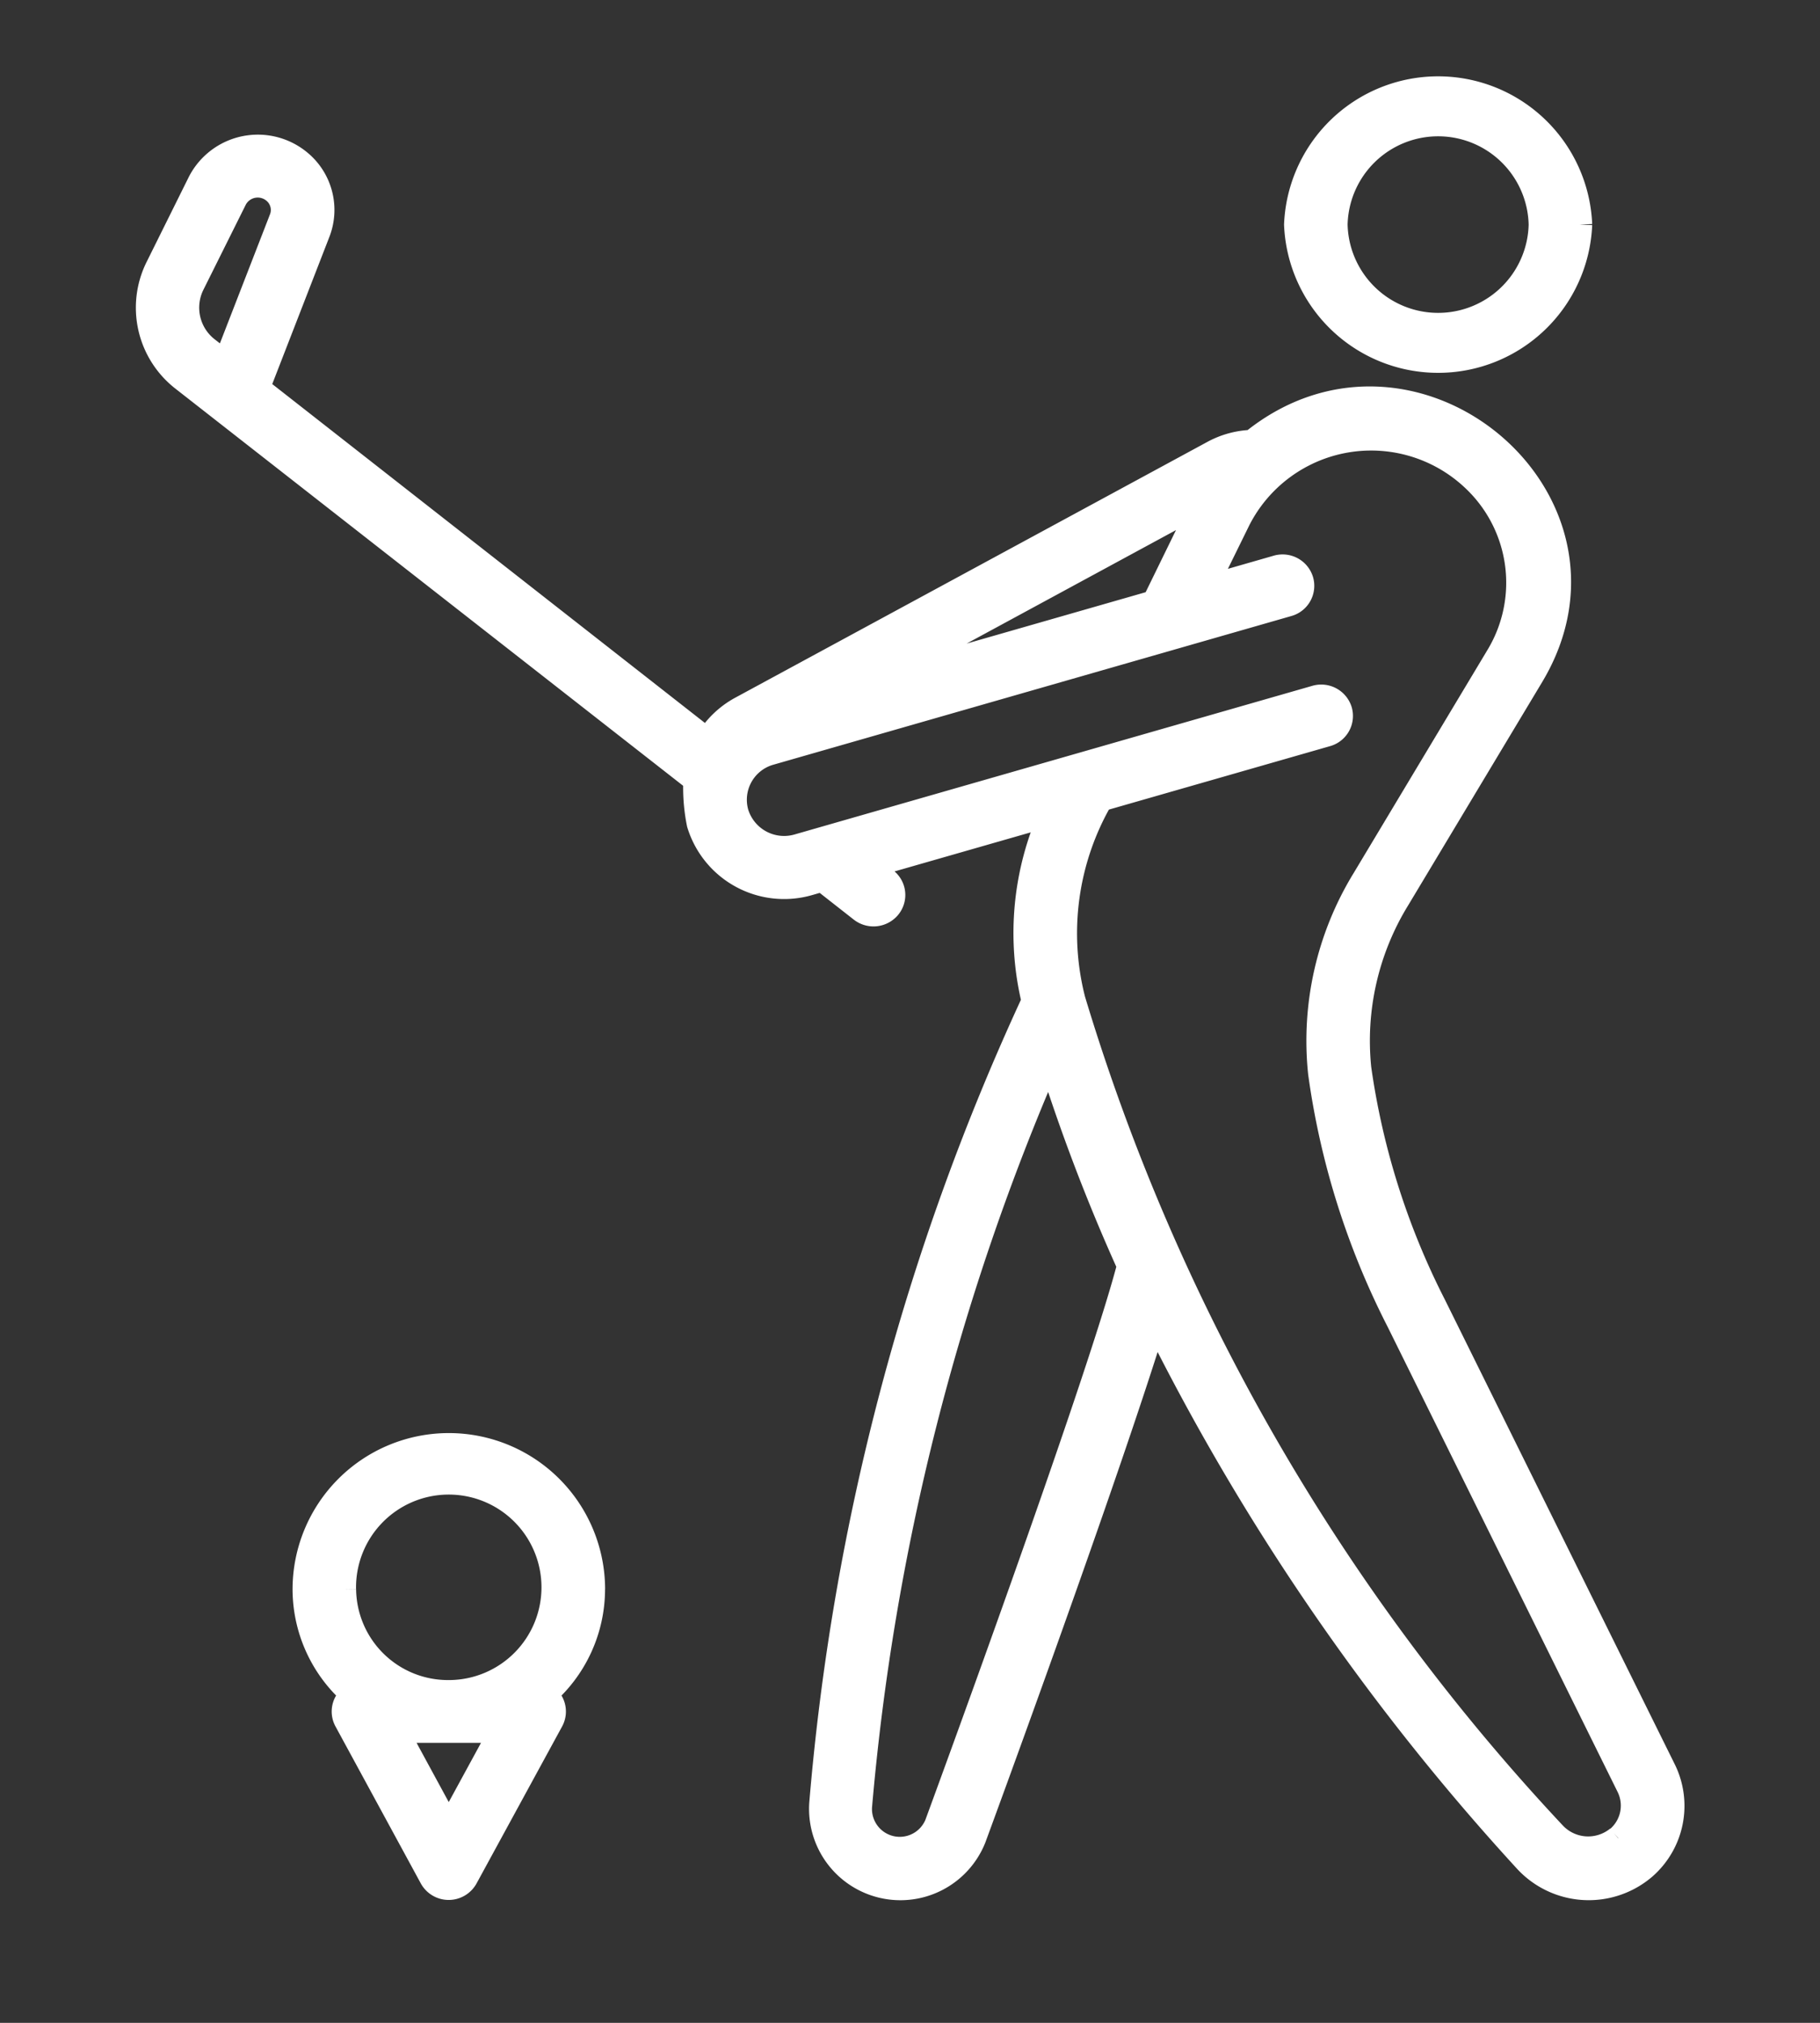 <svg xmlns="http://www.w3.org/2000/svg" xmlns:xlink="http://www.w3.org/1999/xlink" width="36" height="40" viewBox="0 0 36 40">
  <rect x="0" y="0" width="36" height="40" fill="#333333" stroke="none"/>
  <defs>
    <clipPath id="clip-path">
      <rect id="Rectangle_5681" data-name="Rectangle 5681" width="36" height="40" fill="#fff" stroke="#fff" stroke-width="1"/>
    </clipPath>
  </defs>
  <g id="Group_15316" data-name="Group 15316" transform="translate(-0.981 3.737)">
    <g id="Group_15315" data-name="Group 15315" transform="translate(0.981 -3.737)" clip-path="url(#clip-path)">
      <path id="Path_26425" data-name="Path 26425" d="M25.417,37.749a14.856,14.856,0,0,1-1.479-4.675,5.367,5.367,0,0,1,.768-3.363L27.354,25.3c2.08-3.473-2.356-7.181-5.52-4.607a1.719,1.719,0,0,0-.77.208l-9.342,5.06a1.725,1.725,0,0,0-.661.638L2.148,19.62l1.192-3.07a1.221,1.221,0,0,0-.359-1.4,1.283,1.283,0,0,0-1.958.4L.184,17.24A1.78,1.78,0,0,0,.69,19.434l10.139,7.928a3.583,3.583,0,0,0,.068.868A1.752,1.752,0,0,0,13.066,29.4l.265-.076.774.607a.384.384,0,0,0,.532-.058.366.366,0,0,0-.059-.522l-.359-.282,3.655-1.048a5.726,5.726,0,0,0-.354,3.719,47.04,47.04,0,0,0-4.2,15.865,1.557,1.557,0,0,0,3,.682c.12-.325,2.637-7.166,3.587-10.272a46.121,46.121,0,0,0,7.336,10.7,1.68,1.68,0,0,0,2.346.142,1.607,1.607,0,0,0,.382-1.906ZM1.16,18.853a1.043,1.043,0,0,1-.3-1.286L1.7,15.881a.518.518,0,0,1,.789-.164.486.486,0,0,1,.145.561l-1.11,2.859ZM19.9,23.863l-5.852,1.679L20.9,21.829c-.013.025-.029.047-.041.072ZM15.6,48.021a.8.8,0,0,1-1.538-.348,47.337,47.337,0,0,1,3.766-14.849,36.837,36.837,0,0,0,1.58,4.147c-.618,2.381-3.779,10.972-3.808,11.05m13.471.274a.938.938,0,0,1-1.274-.08,41.7,41.7,0,0,1-9.514-16.5,5.314,5.314,0,0,1,.547-3.975l4.473-1.283a.37.37,0,0,0,.257-.46.38.38,0,0,0-.47-.252L12.853,28.683a.994.994,0,0,1-1.23-.66.97.97,0,0,1,.673-1.2l10.242-2.939a.37.37,0,0,0,.257-.46.379.379,0,0,0-.47-.252l-1.447.415.668-1.359a2.955,2.955,0,0,1,4.68-.808,2.818,2.818,0,0,1,.476,3.5l-2.648,4.414a6.1,6.1,0,0,0-.867,3.826,15.373,15.373,0,0,0,1.549,4.911l4.547,9.194a.858.858,0,0,1-.206,1.031" transform="translate(2.937 -11.943)" fill="#fff" stroke="#fff" stroke-width="0.5"/>
      <path id="Path_26426" data-name="Path 26426" d="M280.555,2.731a2.8,2.8,0,0,0-5.595,0,2.8,2.8,0,0,0,5.595,0m-4.838,0a2.041,2.041,0,0,1,4.081,0,2.041,2.041,0,0,1-4.081,0" transform="translate(-249.311 1.71)" fill="#fff" stroke="#fff" stroke-width="0.5"/>
      <path id="Path_26427" data-name="Path 26427" d="M43.214,335.359a2.841,2.841,0,0,0-5.682,0,2.756,2.756,0,0,0,.97,2.091.366.366,0,0,0-.151.5l1.685,3.1a.379.379,0,0,0,.334.2h0a.379.379,0,0,0,.334-.2l1.69-3.1a.367.367,0,0,0-.15-.5,2.757,2.757,0,0,0,.969-2.092m-4.925,0a2.084,2.084,0,1,1,2.1,2.044H40.36a2.068,2.068,0,0,1-2.071-2.044m3.141,2.786-1.059,1.944-1.056-1.944Z" transform="translate(-31.495 -303.93)" fill="#fff" stroke="#fff" stroke-width="0.5"/>
    </g>
  </g>
</svg>
